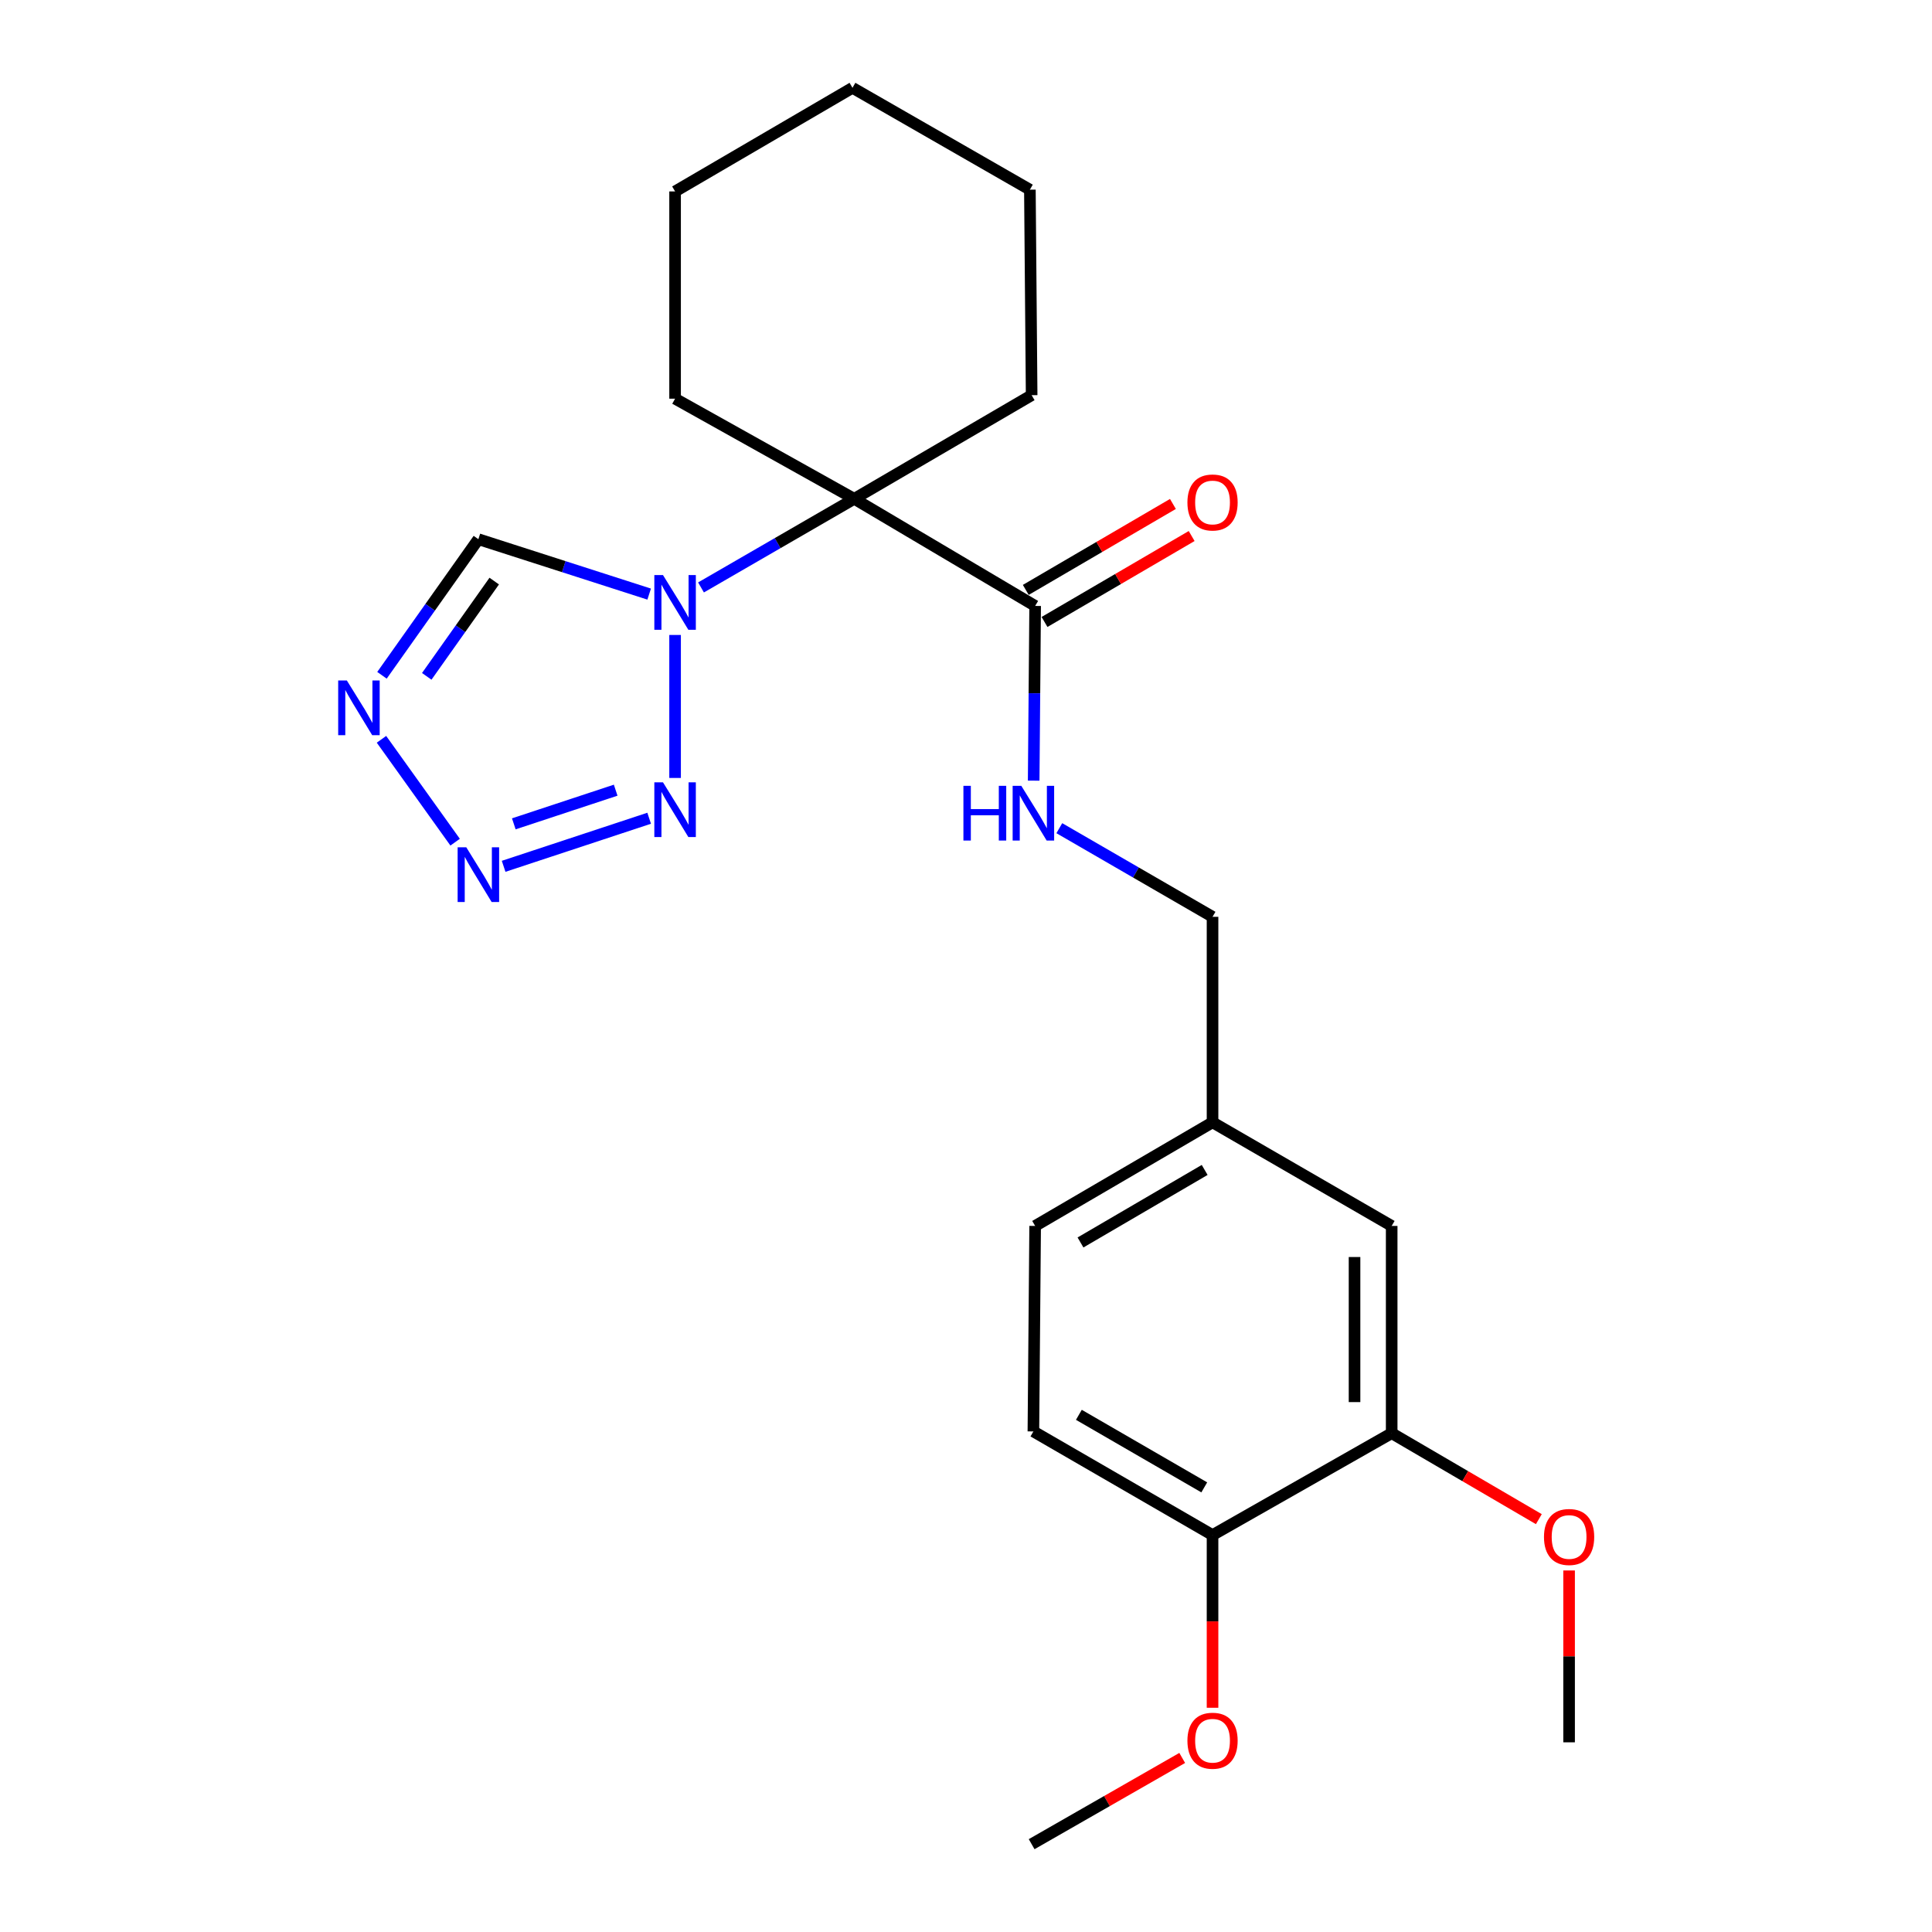 <?xml version='1.0' encoding='iso-8859-1'?>
<svg version='1.1' baseProfile='full'
              xmlns='http://www.w3.org/2000/svg'
                      xmlns:rdkit='http://www.rdkit.org/xml'
                      xmlns:xlink='http://www.w3.org/1999/xlink'
                  xml:space='preserve'
width='1000px' height='1000px' viewBox='0 0 1000 1000'>
<!-- END OF HEADER -->
<rect style='opacity:1.0;fill:#FFFFFF;stroke:none' width='1000' height='1000' x='0' y='0'> </rect>
<path class='bond-0' d='M 362.841,304.056 L 402.5,281.12' style='fill:none;fill-rule:evenodd;stroke:#0000FF;stroke-width:6px;stroke-linecap:butt;stroke-linejoin:miter;stroke-opacity:1' />
<path class='bond-0' d='M 402.5,281.12 L 442.159,258.185' style='fill:none;fill-rule:evenodd;stroke:#000000;stroke-width:6px;stroke-linecap:butt;stroke-linejoin:miter;stroke-opacity:1' />
<path class='bond-1' d='M 349.423,328.658 L 349.423,402.668' style='fill:none;fill-rule:evenodd;stroke:#0000FF;stroke-width:6px;stroke-linecap:butt;stroke-linejoin:miter;stroke-opacity:1' />
<path class='bond-2' d='M 336.009,307.504 L 291.809,293.296' style='fill:none;fill-rule:evenodd;stroke:#0000FF;stroke-width:6px;stroke-linecap:butt;stroke-linejoin:miter;stroke-opacity:1' />
<path class='bond-2' d='M 291.809,293.296 L 247.608,279.088' style='fill:none;fill-rule:evenodd;stroke:#000000;stroke-width:6px;stroke-linecap:butt;stroke-linejoin:miter;stroke-opacity:1' />
<path class='bond-3' d='M 442.159,258.185 L 535.791,313.632' style='fill:none;fill-rule:evenodd;stroke:#000000;stroke-width:6px;stroke-linecap:butt;stroke-linejoin:miter;stroke-opacity:1' />
<path class='bond-4' d='M 442.159,258.185 L 533.976,204.543' style='fill:none;fill-rule:evenodd;stroke:#000000;stroke-width:6px;stroke-linecap:butt;stroke-linejoin:miter;stroke-opacity:1' />
<path class='bond-5' d='M 442.159,258.185 L 349.423,206.359' style='fill:none;fill-rule:evenodd;stroke:#000000;stroke-width:6px;stroke-linecap:butt;stroke-linejoin:miter;stroke-opacity:1' />
<path class='bond-6' d='M 336.002,423.522 L 260.676,448.407' style='fill:none;fill-rule:evenodd;stroke:#0000FF;stroke-width:6px;stroke-linecap:butt;stroke-linejoin:miter;stroke-opacity:1' />
<path class='bond-6' d='M 318.672,408.999 L 265.943,426.419' style='fill:none;fill-rule:evenodd;stroke:#0000FF;stroke-width:6px;stroke-linecap:butt;stroke-linejoin:miter;stroke-opacity:1' />
<path class='bond-7' d='M 235.57,435.909 L 197.452,382.664' style='fill:none;fill-rule:evenodd;stroke:#0000FF;stroke-width:6px;stroke-linecap:butt;stroke-linejoin:miter;stroke-opacity:1' />
<path class='bond-8' d='M 197.709,349.532 L 222.659,314.31' style='fill:none;fill-rule:evenodd;stroke:#0000FF;stroke-width:6px;stroke-linecap:butt;stroke-linejoin:miter;stroke-opacity:1' />
<path class='bond-8' d='M 222.659,314.31 L 247.608,279.088' style='fill:none;fill-rule:evenodd;stroke:#000000;stroke-width:6px;stroke-linecap:butt;stroke-linejoin:miter;stroke-opacity:1' />
<path class='bond-8' d='M 220.883,350.079 L 238.348,325.423' style='fill:none;fill-rule:evenodd;stroke:#0000FF;stroke-width:6px;stroke-linecap:butt;stroke-linejoin:miter;stroke-opacity:1' />
<path class='bond-8' d='M 238.348,325.423 L 255.812,300.768' style='fill:none;fill-rule:evenodd;stroke:#000000;stroke-width:6px;stroke-linecap:butt;stroke-linejoin:miter;stroke-opacity:1' />
<path class='bond-9' d='M 535.791,313.632 L 535.409,358.847' style='fill:none;fill-rule:evenodd;stroke:#000000;stroke-width:6px;stroke-linecap:butt;stroke-linejoin:miter;stroke-opacity:1' />
<path class='bond-9' d='M 535.409,358.847 L 535.026,404.063' style='fill:none;fill-rule:evenodd;stroke:#0000FF;stroke-width:6px;stroke-linecap:butt;stroke-linejoin:miter;stroke-opacity:1' />
<path class='bond-10' d='M 540.64,321.932 L 578.719,299.69' style='fill:none;fill-rule:evenodd;stroke:#000000;stroke-width:6px;stroke-linecap:butt;stroke-linejoin:miter;stroke-opacity:1' />
<path class='bond-10' d='M 578.719,299.69 L 616.799,277.447' style='fill:none;fill-rule:evenodd;stroke:#FF0000;stroke-width:6px;stroke-linecap:butt;stroke-linejoin:miter;stroke-opacity:1' />
<path class='bond-10' d='M 530.943,305.331 L 569.022,283.088' style='fill:none;fill-rule:evenodd;stroke:#000000;stroke-width:6px;stroke-linecap:butt;stroke-linejoin:miter;stroke-opacity:1' />
<path class='bond-10' d='M 569.022,283.088 L 607.101,260.846' style='fill:none;fill-rule:evenodd;stroke:#FF0000;stroke-width:6px;stroke-linecap:butt;stroke-linejoin:miter;stroke-opacity:1' />
<path class='bond-11' d='M 548.302,428.667 L 587.955,451.607' style='fill:none;fill-rule:evenodd;stroke:#0000FF;stroke-width:6px;stroke-linecap:butt;stroke-linejoin:miter;stroke-opacity:1' />
<path class='bond-11' d='M 587.955,451.607 L 627.608,474.546' style='fill:none;fill-rule:evenodd;stroke:#000000;stroke-width:6px;stroke-linecap:butt;stroke-linejoin:miter;stroke-opacity:1' />
<path class='bond-12' d='M 720.333,741.815 L 720.333,634.542' style='fill:none;fill-rule:evenodd;stroke:#000000;stroke-width:6px;stroke-linecap:butt;stroke-linejoin:miter;stroke-opacity:1' />
<path class='bond-12' d='M 701.107,725.724 L 701.107,650.633' style='fill:none;fill-rule:evenodd;stroke:#000000;stroke-width:6px;stroke-linecap:butt;stroke-linejoin:miter;stroke-opacity:1' />
<path class='bond-13' d='M 720.333,741.815 L 758.418,764.063' style='fill:none;fill-rule:evenodd;stroke:#000000;stroke-width:6px;stroke-linecap:butt;stroke-linejoin:miter;stroke-opacity:1' />
<path class='bond-13' d='M 758.418,764.063 L 796.502,786.31' style='fill:none;fill-rule:evenodd;stroke:#FF0000;stroke-width:6px;stroke-linecap:butt;stroke-linejoin:miter;stroke-opacity:1' />
<path class='bond-14' d='M 720.333,741.815 L 627.608,794.549' style='fill:none;fill-rule:evenodd;stroke:#000000;stroke-width:6px;stroke-linecap:butt;stroke-linejoin:miter;stroke-opacity:1' />
<path class='bond-15' d='M 627.608,794.549 L 534.883,740.907' style='fill:none;fill-rule:evenodd;stroke:#000000;stroke-width:6px;stroke-linecap:butt;stroke-linejoin:miter;stroke-opacity:1' />
<path class='bond-15' d='M 623.327,769.861 L 558.42,732.311' style='fill:none;fill-rule:evenodd;stroke:#000000;stroke-width:6px;stroke-linecap:butt;stroke-linejoin:miter;stroke-opacity:1' />
<path class='bond-16' d='M 627.608,794.549 L 627.608,839.242' style='fill:none;fill-rule:evenodd;stroke:#000000;stroke-width:6px;stroke-linecap:butt;stroke-linejoin:miter;stroke-opacity:1' />
<path class='bond-16' d='M 627.608,839.242 L 627.608,883.935' style='fill:none;fill-rule:evenodd;stroke:#FF0000;stroke-width:6px;stroke-linecap:butt;stroke-linejoin:miter;stroke-opacity:1' />
<path class='bond-17' d='M 720.333,634.542 L 627.608,580.911' style='fill:none;fill-rule:evenodd;stroke:#000000;stroke-width:6px;stroke-linecap:butt;stroke-linejoin:miter;stroke-opacity:1' />
<path class='bond-18' d='M 534.883,740.907 L 535.791,634.542' style='fill:none;fill-rule:evenodd;stroke:#000000;stroke-width:6px;stroke-linecap:butt;stroke-linejoin:miter;stroke-opacity:1' />
<path class='bond-19' d='M 627.608,580.911 L 627.608,474.546' style='fill:none;fill-rule:evenodd;stroke:#000000;stroke-width:6px;stroke-linecap:butt;stroke-linejoin:miter;stroke-opacity:1' />
<path class='bond-20' d='M 627.608,580.911 L 535.791,634.542' style='fill:none;fill-rule:evenodd;stroke:#000000;stroke-width:6px;stroke-linecap:butt;stroke-linejoin:miter;stroke-opacity:1' />
<path class='bond-20' d='M 623.533,605.558 L 559.261,643.1' style='fill:none;fill-rule:evenodd;stroke:#000000;stroke-width:6px;stroke-linecap:butt;stroke-linejoin:miter;stroke-opacity:1' />
<path class='bond-21' d='M 533.976,204.543 L 533.068,98.178' style='fill:none;fill-rule:evenodd;stroke:#000000;stroke-width:6px;stroke-linecap:butt;stroke-linejoin:miter;stroke-opacity:1' />
<path class='bond-22' d='M 349.423,206.359 L 349.423,99.086' style='fill:none;fill-rule:evenodd;stroke:#000000;stroke-width:6px;stroke-linecap:butt;stroke-linejoin:miter;stroke-opacity:1' />
<path class='bond-23' d='M 812.161,812.876 L 812.161,857.349' style='fill:none;fill-rule:evenodd;stroke:#FF0000;stroke-width:6px;stroke-linecap:butt;stroke-linejoin:miter;stroke-opacity:1' />
<path class='bond-23' d='M 812.161,857.349 L 812.161,901.822' style='fill:none;fill-rule:evenodd;stroke:#000000;stroke-width:6px;stroke-linecap:butt;stroke-linejoin:miter;stroke-opacity:1' />
<path class='bond-24' d='M 611.911,909.906 L 572.943,932.226' style='fill:none;fill-rule:evenodd;stroke:#FF0000;stroke-width:6px;stroke-linecap:butt;stroke-linejoin:miter;stroke-opacity:1' />
<path class='bond-24' d='M 572.943,932.226 L 533.976,954.545' style='fill:none;fill-rule:evenodd;stroke:#000000;stroke-width:6px;stroke-linecap:butt;stroke-linejoin:miter;stroke-opacity:1' />
<path class='bond-25' d='M 533.068,98.178 L 441.24,45.455' style='fill:none;fill-rule:evenodd;stroke:#000000;stroke-width:6px;stroke-linecap:butt;stroke-linejoin:miter;stroke-opacity:1' />
<path class='bond-26' d='M 349.423,99.086 L 441.24,45.455' style='fill:none;fill-rule:evenodd;stroke:#000000;stroke-width:6px;stroke-linecap:butt;stroke-linejoin:miter;stroke-opacity:1' />
<path  class='atom-0' d='M 343.163 297.656
L 352.443 312.656
Q 353.363 314.136, 354.843 316.816
Q 356.323 319.496, 356.403 319.656
L 356.403 297.656
L 360.163 297.656
L 360.163 325.976
L 356.283 325.976
L 346.323 309.576
Q 345.163 307.656, 343.923 305.456
Q 342.723 303.256, 342.363 302.576
L 342.363 325.976
L 338.683 325.976
L 338.683 297.656
L 343.163 297.656
' fill='#0000FF'/>
<path  class='atom-2' d='M 343.163 404.929
L 352.443 419.929
Q 353.363 421.409, 354.843 424.089
Q 356.323 426.769, 356.403 426.929
L 356.403 404.929
L 360.163 404.929
L 360.163 433.249
L 356.283 433.249
L 346.323 416.849
Q 345.163 414.929, 343.923 412.729
Q 342.723 410.529, 342.363 409.849
L 342.363 433.249
L 338.683 433.249
L 338.683 404.929
L 343.163 404.929
' fill='#0000FF'/>
<path  class='atom-3' d='M 241.348 438.564
L 250.628 453.564
Q 251.548 455.044, 253.028 457.724
Q 254.508 460.404, 254.588 460.564
L 254.588 438.564
L 258.348 438.564
L 258.348 466.884
L 254.468 466.884
L 244.508 450.484
Q 243.348 448.564, 242.108 446.364
Q 240.908 444.164, 240.548 443.484
L 240.548 466.884
L 236.868 466.884
L 236.868 438.564
L 241.348 438.564
' fill='#0000FF'/>
<path  class='atom-4' d='M 179.524 352.205
L 188.804 367.205
Q 189.724 368.685, 191.204 371.365
Q 192.684 374.045, 192.764 374.205
L 192.764 352.205
L 196.524 352.205
L 196.524 380.525
L 192.644 380.525
L 182.684 364.125
Q 181.524 362.205, 180.284 360.005
Q 179.084 357.805, 178.724 357.125
L 178.724 380.525
L 175.044 380.525
L 175.044 352.205
L 179.524 352.205
' fill='#0000FF'/>
<path  class='atom-7' d='M 498.663 406.744
L 502.503 406.744
L 502.503 418.784
L 516.983 418.784
L 516.983 406.744
L 520.823 406.744
L 520.823 435.064
L 516.983 435.064
L 516.983 421.984
L 502.503 421.984
L 502.503 435.064
L 498.663 435.064
L 498.663 406.744
' fill='#0000FF'/>
<path  class='atom-7' d='M 528.623 406.744
L 537.903 421.744
Q 538.823 423.224, 540.303 425.904
Q 541.783 428.584, 541.863 428.744
L 541.863 406.744
L 545.623 406.744
L 545.623 435.064
L 541.743 435.064
L 531.783 418.664
Q 530.623 416.744, 529.383 414.544
Q 528.183 412.344, 527.823 411.664
L 527.823 435.064
L 524.143 435.064
L 524.143 406.744
L 528.623 406.744
' fill='#0000FF'/>
<path  class='atom-10' d='M 614.608 260.08
Q 614.608 253.28, 617.968 249.48
Q 621.328 245.68, 627.608 245.68
Q 633.888 245.68, 637.248 249.48
Q 640.608 253.28, 640.608 260.08
Q 640.608 266.96, 637.208 270.88
Q 633.808 274.76, 627.608 274.76
Q 621.368 274.76, 617.968 270.88
Q 614.608 267, 614.608 260.08
M 627.608 271.56
Q 631.928 271.56, 634.248 268.68
Q 636.608 265.76, 636.608 260.08
Q 636.608 254.52, 634.248 251.72
Q 631.928 248.88, 627.608 248.88
Q 623.288 248.88, 620.928 251.68
Q 618.608 254.48, 618.608 260.08
Q 618.608 265.8, 620.928 268.68
Q 623.288 271.56, 627.608 271.56
' fill='#FF0000'/>
<path  class='atom-18' d='M 799.161 795.537
Q 799.161 788.737, 802.521 784.937
Q 805.881 781.137, 812.161 781.137
Q 818.441 781.137, 821.801 784.937
Q 825.161 788.737, 825.161 795.537
Q 825.161 802.417, 821.761 806.337
Q 818.361 810.217, 812.161 810.217
Q 805.921 810.217, 802.521 806.337
Q 799.161 802.457, 799.161 795.537
M 812.161 807.017
Q 816.481 807.017, 818.801 804.137
Q 821.161 801.217, 821.161 795.537
Q 821.161 789.977, 818.801 787.177
Q 816.481 784.337, 812.161 784.337
Q 807.841 784.337, 805.481 787.137
Q 803.161 789.937, 803.161 795.537
Q 803.161 801.257, 805.481 804.137
Q 807.841 807.017, 812.161 807.017
' fill='#FF0000'/>
<path  class='atom-19' d='M 614.608 900.994
Q 614.608 894.194, 617.968 890.394
Q 621.328 886.594, 627.608 886.594
Q 633.888 886.594, 637.248 890.394
Q 640.608 894.194, 640.608 900.994
Q 640.608 907.874, 637.208 911.794
Q 633.808 915.674, 627.608 915.674
Q 621.368 915.674, 617.968 911.794
Q 614.608 907.914, 614.608 900.994
M 627.608 912.474
Q 631.928 912.474, 634.248 909.594
Q 636.608 906.674, 636.608 900.994
Q 636.608 895.434, 634.248 892.634
Q 631.928 889.794, 627.608 889.794
Q 623.288 889.794, 620.928 892.594
Q 618.608 895.394, 618.608 900.994
Q 618.608 906.714, 620.928 909.594
Q 623.288 912.474, 627.608 912.474
' fill='#FF0000'/>
</svg>
